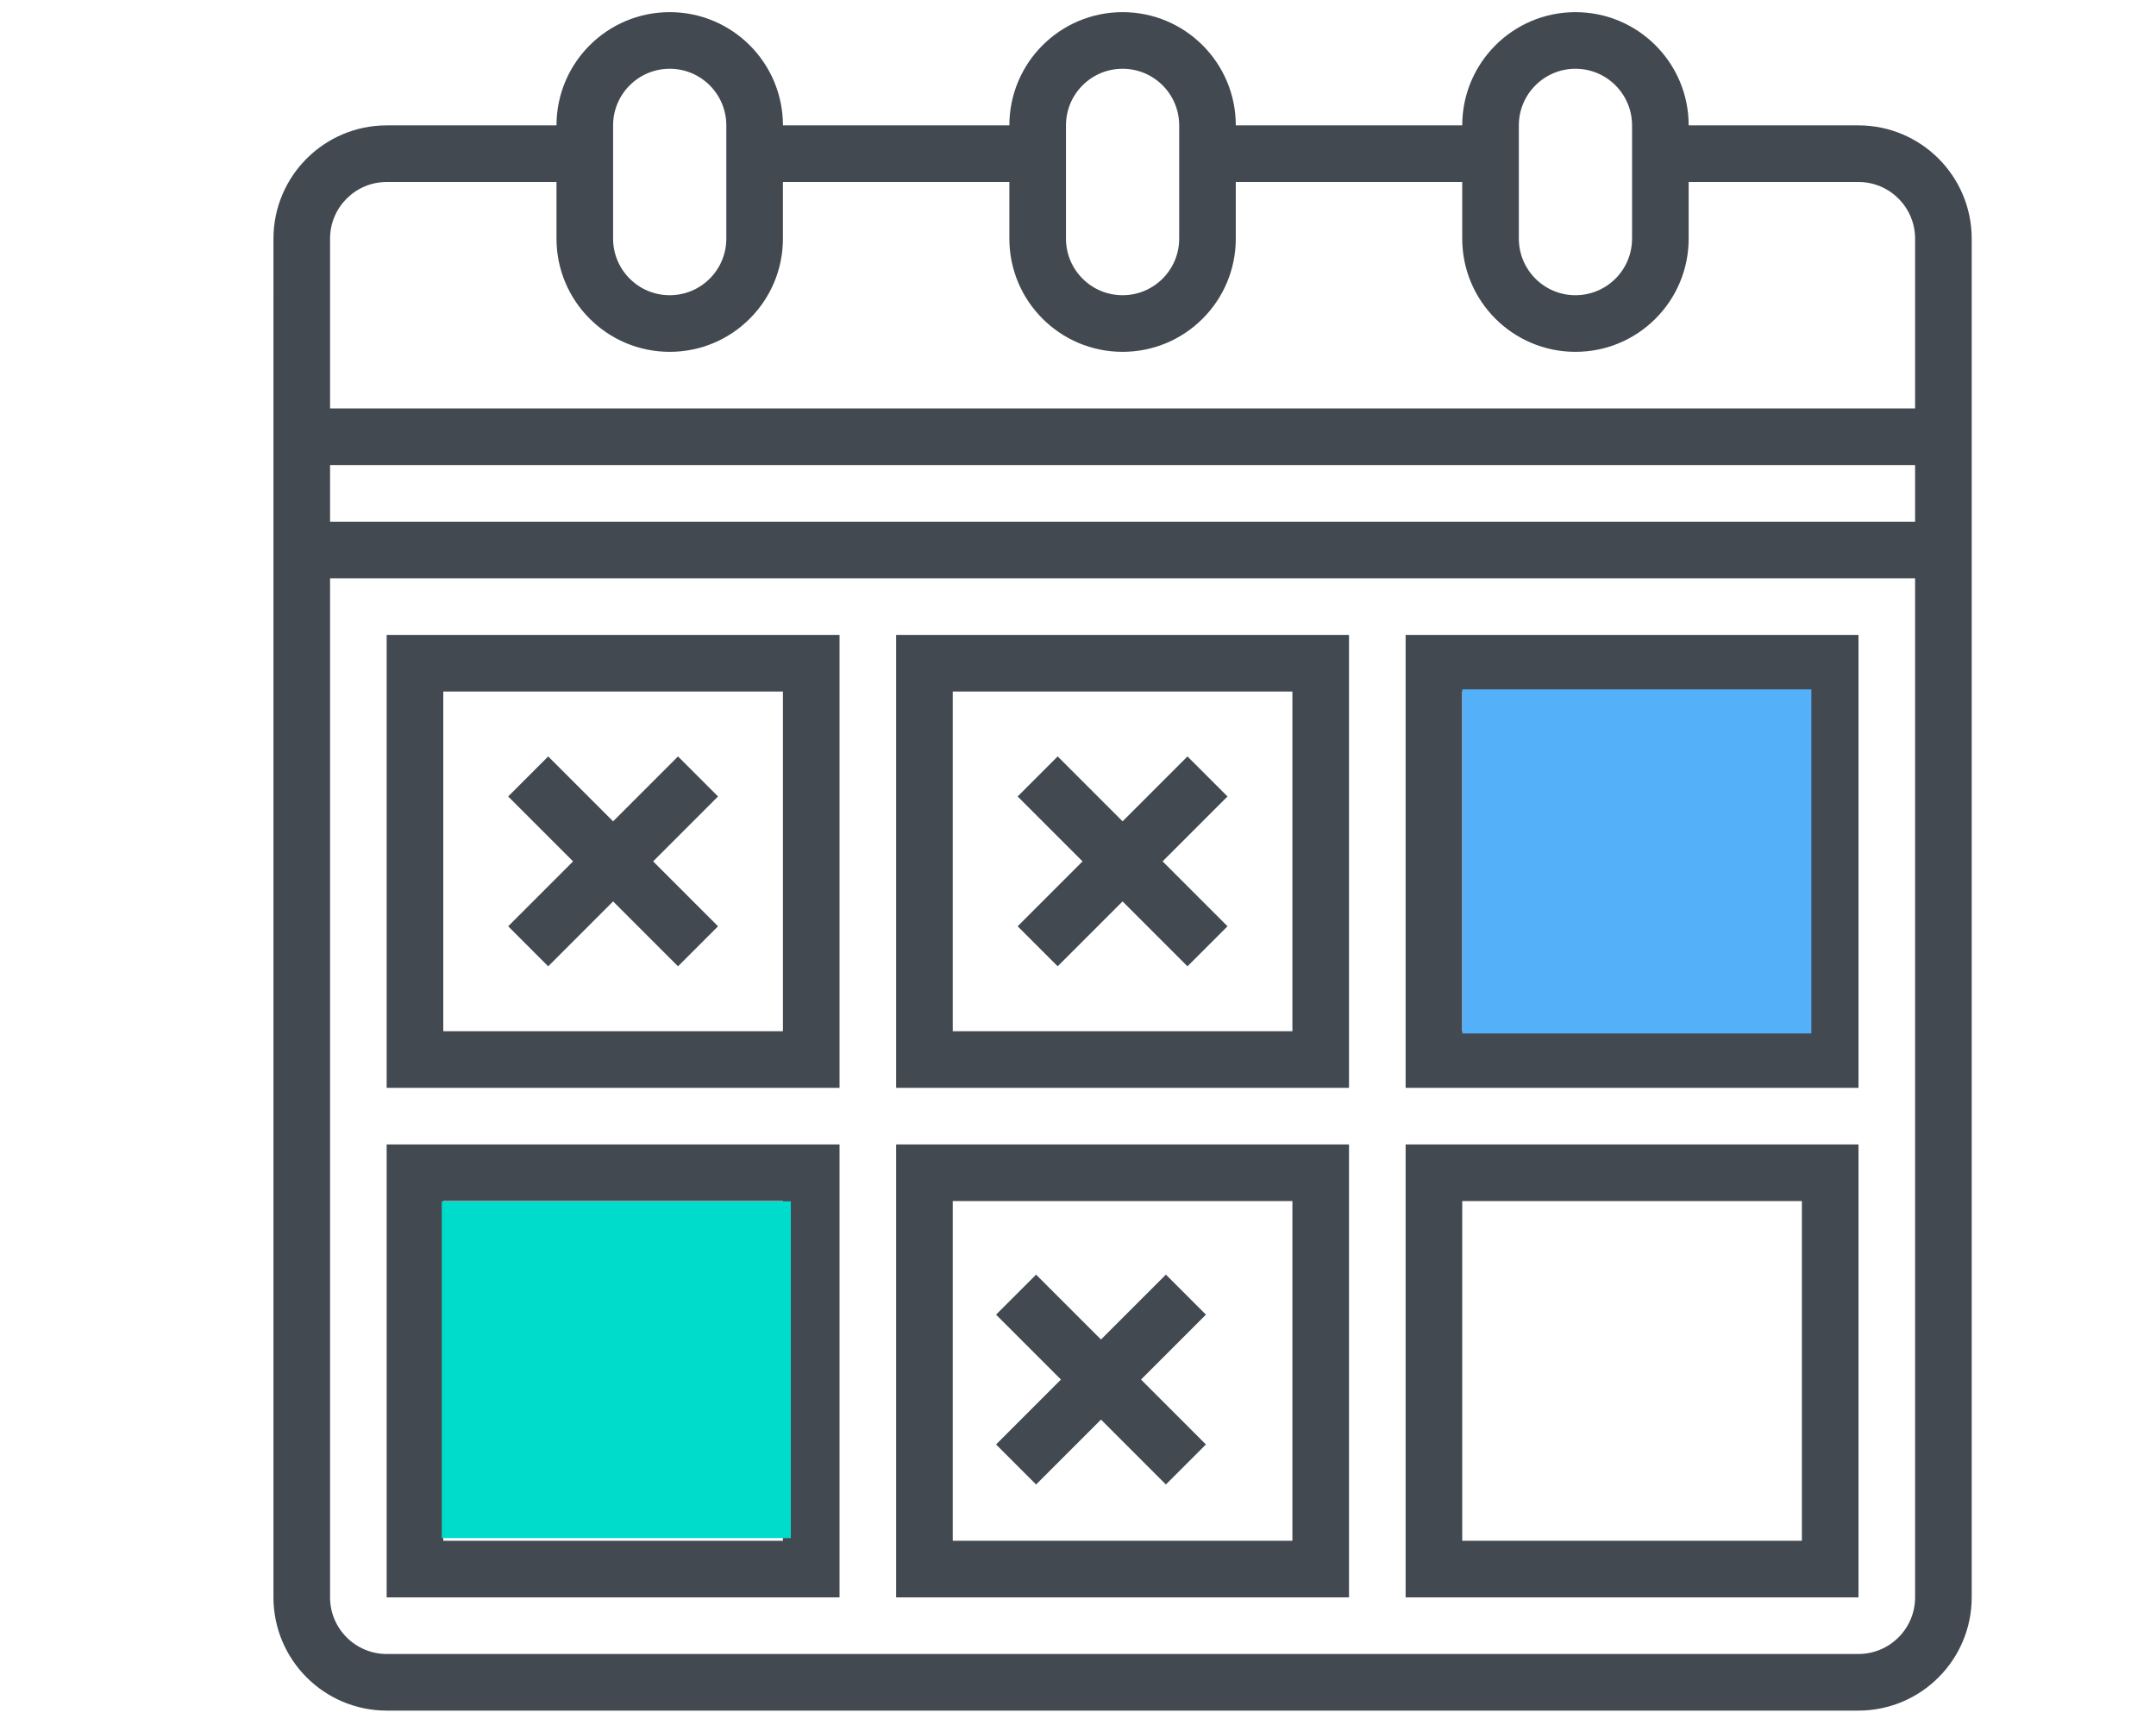 <?xml version="1.0" encoding="UTF-8" standalone="no"?>
<svg
   xmlns:dc="http://purl.org/dc/elements/1.1/"
   xmlns:cc="http://creativecommons.org/ns#"
   xmlns:rdf="http://www.w3.org/1999/02/22-rdf-syntax-ns#"
   xmlns:svg="http://www.w3.org/2000/svg"
   xmlns="http://www.w3.org/2000/svg"
   xmlns:sodipodi="http://sodipodi.sourceforge.net/DTD/sodipodi-0.dtd"
   xmlns:inkscape="http://www.inkscape.org/namespaces/inkscape"
   height="520"
   viewBox="0 0 609.375 487.5"
   width="650"
   version="1.1"
   id="svg7272"
   sodipodi:docname="planning_smq.svg"
   inkscape:version="0.92.4 (5da689c313, 2019-01-14)">
  <defs
     id="defs7276">
    <filter
       inkscape:collect="always"
       style="color-interpolation-filters:sRGB"
       id="filter8888-2"
       x="-0.018"
       width="1.036"
       y="-0.012"
       height="1.024">
      <feGaussianBlur
         inkscape:collect="always"
         stdDeviation="0.544"
         id="feGaussianBlur8890-8" />
    </filter>
    <filter
       inkscape:collect="always"
       style="color-interpolation-filters:sRGB"
       id="filter8888"
       x="-0.018"
       width="1.036"
       y="-0.012"
       height="1.024">
      <feGaussianBlur
         inkscape:collect="always"
         stdDeviation="0.544"
         id="feGaussianBlur8890" />
    </filter>
  </defs>
  <sodipodi:namedview
     pagecolor="#ffffff"
     bordercolor="#666666"
     borderopacity="1"
     objecttolerance="10"
     gridtolerance="10"
     guidetolerance="10"
     inkscape:pageopacity="0"
     inkscape:pageshadow="2"
     inkscape:window-width="1920"
     inkscape:window-height="1017"
     id="namedview7274"
     showgrid="false"
     inkscape:snap-global="false"
     inkscape:zoom="0.4609375"
     inkscape:cx="-776.67797"
     inkscape:cy="256"
     inkscape:window-x="-8"
     inkscape:window-y="-8"
     inkscape:window-maximized="1"
     inkscape:current-layer="svg7272" />
  <path
     d="m 237.288,179.432 h -128 v 128 h 128 z m -16,112 h -96 v -96 h 96 z m 0,0"
     id="path7250"
     inkscape:connector-curvature="0"
     style="fill:#434951" />
  <path
     d="m 381.288,179.432 h -128 v 128 h 128 z m -16,112 h -96 v -96 h 96 z m 0,0"
     id="path7252"
     inkscape:connector-curvature="0"
     style="fill:#434951" />
  <path
     d="m 525.288,179.432 h -128 v 128 h 128 z m -16,112 h -96 v -96 h 96 z m 0,0"
     id="path7254"
     inkscape:connector-curvature="0"
     style="fill:#434951" />
  <path
     d="m 237.288,323.432 h -128 v 128 h 128 z m -16,112 h -96 v -96 h 96 z m 0,0"
     id="path7256"
     inkscape:connector-curvature="0"
     style="fill:#434951" />
  <path
     d="m 381.288,323.432 h -128 v 128 h 128 z m -16,112 h -96 v -96 h 96 z m 0,0"
     id="path7258"
     inkscape:connector-curvature="0"
     style="fill:#434951" />
  <path
     d="m 525.288,323.432 h -128 v 128 h 128 z m -16,112 h -96 v -96 h 96 z m 0,0"
     id="path7260"
     inkscape:connector-curvature="0"
     style="fill:#434951" />
  <path
     d="m 154.944,273.088 18.344,-18.344 18.344,18.344 11.312,-11.312 -18.344,-18.344 18.344,-18.344 -11.312,-11.312 -18.344,18.344 -18.344,-18.344 -11.312,11.312 18.344,18.344 -18.344,18.344 z m 0,0"
     id="path7262"
     inkscape:connector-curvature="0"
     style="fill:#434951" />
  <path
     d="m 298.944,273.088 18.344,-18.344 18.344,18.344 11.312,-11.312 -18.344,-18.344 18.344,-18.344 -11.312,-11.312 -18.344,18.344 -18.344,-18.344 -11.312,11.312 18.344,18.344 -18.344,18.344 z m 0,0"
     id="path7264"
     inkscape:connector-curvature="0"
     style="fill:#434951" />
  <path
     d="m 525.288,35.432 h -48 c 0,-17.672 -14.328,-32 -32,-32 -17.672,0 -32,14.328 -32,32 h -64 c 0,-17.672 -14.328,-32 -32,-32 -17.672,0 -32,14.328 -32,32 h -64 c 0,-17.672 -14.328,-32 -32,-32 -17.672,0 -32,14.328 -32,32 h -48 c -17.664,0.02 -31.98,14.336 -32,32 V 451.432 c 0.02,17.664 14.336,31.98 32,32 h 416 c 17.664,-0.019 31.98,-14.336 32,-32 V 67.432 c -0.019,-17.664 -14.336,-31.98 -32,-32 z m -96,0 c 0,-8.836 7.164,-16 16,-16 8.836,0 16,7.164 16,16 v 32 c 0,8.836 -7.164,16 -16,16 -8.836,0 -16,-7.164 -16,-16 z m -128,0 c 0,-8.836 7.164,-16 16,-16 8.836,0 16,7.164 16,16 v 32 c 0,8.836 -7.164,16 -16,16 -8.836,0 -16,-7.164 -16,-16 z m -128,0 c 0,-8.836 7.164,-16 16,-16 8.836,0 16,7.164 16,16 v 32 c 0,8.836 -7.164,16 -16,16 -8.836,0 -16,-7.164 -16,-16 z M 93.288,131.432 H 541.288 v 16 H 93.288 Z m 448,320 c -0.012,8.832 -7.168,15.988 -16,16 h -416 c -8.832,-0.012 -15.988,-7.168 -16,-16 v -288 H 541.288 Z m -448,-336 V 67.432 c 0.012,-8.832 7.168,-15.988 16,-16 h 48 v 16 c 0,17.672 14.328,32 32,32 17.672,0 32,-14.328 32,-32 v -16 h 64 v 16 c 0,17.672 14.328,32 32,32 17.672,0 32,-14.328 32,-32 v -16 h 64 v 16 c 0,17.672 14.328,32 32,32 17.672,0 32,-14.328 32,-32 v -16 h 48 c 8.832,0.012 15.988,7.168 16,16 V 115.432 Z m 0,0"
     id="path7270"
     inkscape:connector-curvature="0"
     style="fill:#434951" />
  <rect
     style="opacity:1;fill:#00dccb;fill-opacity:1;stroke:none;stroke-width:3.464;stroke-linecap:round;stroke-linejoin:round;stroke-miterlimit:4;stroke-dasharray:none;stroke-dashoffset:0;stroke-opacity:1;paint-order:stroke fill markers;filter:url(#filter8888)"
     id="rect8394"
     width="72.697"
     height="108.779"
     x="46.89"
     y="117.63"
     rx="3.321313e-06"
     ry="8.382"
     transform="matrix(1.357,0,0,0.875,61.24,236.587)" />
  <rect
     style="opacity:1;fill:#54b0f8;fill-opacity:1;stroke:none;stroke-width:3.427;stroke-linecap:round;stroke-linejoin:round;stroke-miterlimit:4;stroke-dasharray:none;stroke-dashoffset:0;stroke-opacity:1;paint-order:stroke fill markers;filter:url(#filter8888-2)"
     id="rect8394-5"
     width="72.697"
     height="108.779"
     x="46.89"
     y="117.63"
     rx="3.3212714e-06"
     ry="8.204"
     transform="matrix(1.357,0,0,0.894,349.685,89.656)" />
  <path
     d="m 292.843,419.529 18.344,-18.344 18.344,18.344 11.312,-11.312 -18.344,-18.344 18.344,-18.344 -11.312,-11.312 -18.344,18.344 -18.344,-18.344 -11.312,11.312 18.344,18.344 -18.344,18.344 z m 0,0"
     id="path7268-8"
     inkscape:connector-curvature="0"
     style="fill:#434951;stroke-width:1" />
</svg>
